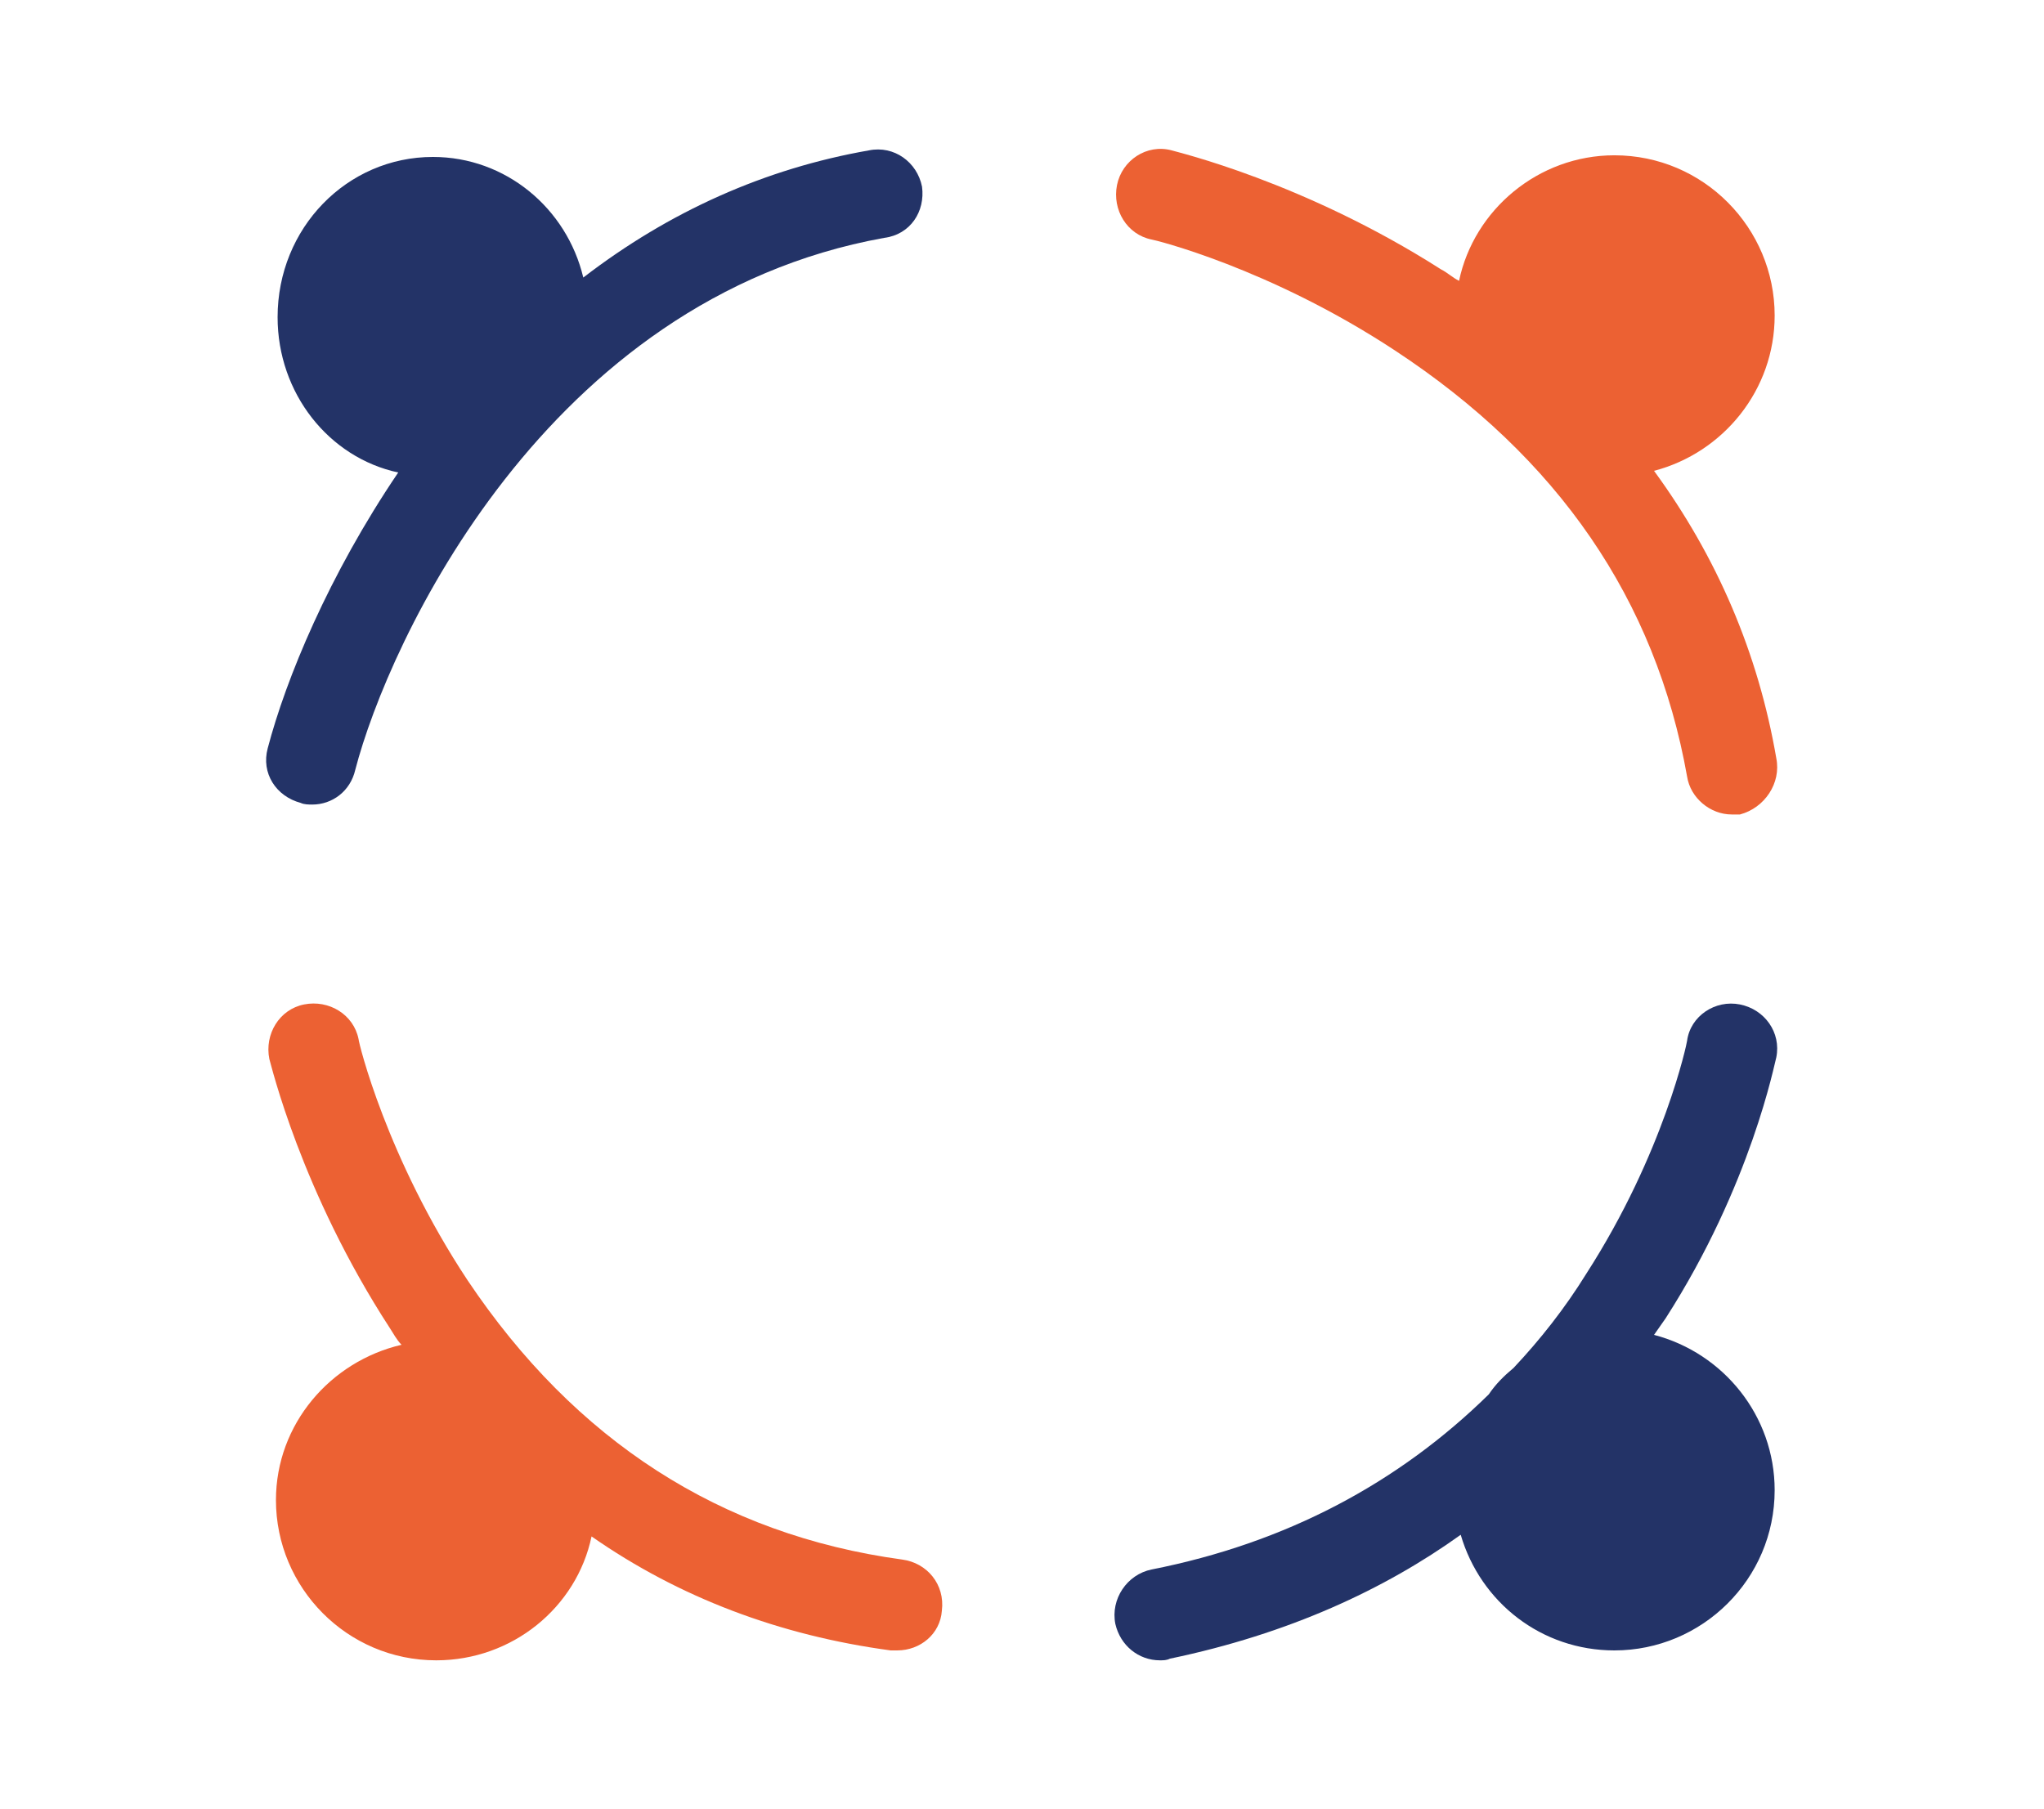 <?xml version="1.0" encoding="utf-8"?>
<!-- Generator: Adobe Illustrator 26.4.1, SVG Export Plug-In . SVG Version: 6.00 Build 0)  -->
<svg version="1.1" id="Capa_2_00000022523015051662614560000008788763647330919842_"
	 xmlns="http://www.w3.org/2000/svg" xmlns:xlink="http://www.w3.org/1999/xlink" x="0px" y="0px" viewBox="0 0 123.7 109.5"
	 style="enable-background:new 0 0 123.7 109.5;" xml:space="preserve">
<style type="text/css">
	.st0{fill:#233367;}
	.st1{fill:#EC6133;}
</style>
<g id="Capa_1-2_00000087414074579620228260000008079096732373641658_">
	<g>
		<path class="st0" d="M55.8,11.3c-0.3-1.5-1.7-2.5-3.2-2.2c-6.3,1.1-12.1,3.7-17.3,7.7c-1-4.2-4.7-7.3-9.1-7.3
			c-5.2,0-9.4,4.3-9.4,9.7c0,4.6,3.1,8.5,7.3,9.4c-4.2,6.2-6.8,12.5-7.9,16.7c-0.4,1.5,0.5,2.9,2,3.3c0.2,0.1,0.5,0.1,0.7,0.1
			c1.2,0,2.3-0.8,2.6-2.1c2-7.7,11.5-28.5,32-32.2C55.1,14.2,56,12.8,55.8,11.3z"/>
		<path class="st1" d="M107.5,45.9c-1.1-6.4-3.6-12.2-7.4-17.4c4.2-1.1,7.3-4.9,7.3-9.4c0-5.3-4.3-9.7-9.7-9.7
			c-4.6,0-8.5,3.3-9.4,7.6c-0.4-0.2-0.7-0.5-1.1-0.7C78.9,11,71.2,9.2,70.9,9.1c-1.5-0.4-3,0.6-3.3,2.1s0.6,3,2.1,3.3
			c0.1,0,7.1,1.7,14.7,6.7c9.9,6.5,15.8,15.1,17.7,25.8c0.2,1.3,1.4,2.3,2.7,2.3c0.2,0,0.3,0,0.5,0
			C106.8,48.9,107.8,47.4,107.5,45.9L107.5,45.9z"/>
		<path class="st0" d="M107.5,64c0.3-1.5-0.7-2.9-2.2-3.2c-1.5-0.3-3,0.7-3.2,2.2c0,0.1-1.4,6.8-6.1,14.1c-1.3,2.1-2.8,4-4.4,5.7
			c-0.6,0.5-1.1,1-1.5,1.6c-5.5,5.4-12.3,9-20.4,10.6c-1.5,0.3-2.5,1.8-2.2,3.3c0.3,1.3,1.4,2.2,2.7,2.2c0.2,0,0.4,0,0.6-0.1
			c7.2-1.5,13-4.2,17.6-7.5c1.2,4.1,4.9,7,9.3,7c5.3,0,9.7-4.3,9.7-9.7c0-4.5-3.1-8.3-7.3-9.4c0.2-0.3,0.5-0.7,0.7-1
			C106,71.7,107.4,64.3,107.5,64L107.5,64z"/>
		<path class="st1" d="M54.6,94.4c-11-1.5-19.8-7.2-26.3-16.9c-4.9-7.4-6.6-14.4-6.6-14.6c-0.3-1.5-1.8-2.4-3.3-2.1
			c-1.5,0.3-2.4,1.8-2.1,3.3c0.1,0.3,1.9,8,7.3,16.3c0.2,0.3,0.4,0.7,0.7,1c-4.3,1-7.6,4.8-7.6,9.4c0,5.3,4.3,9.7,9.7,9.7
			c4.6,0,8.5-3.2,9.4-7.5c5.3,3.7,11.4,6,18.1,6.9c0.1,0,0.3,0,0.4,0c1.4,0,2.6-1,2.7-2.4C57.2,95.9,56.1,94.6,54.6,94.4L54.6,94.4z
			"/>
	</g>
</g>
</svg>
